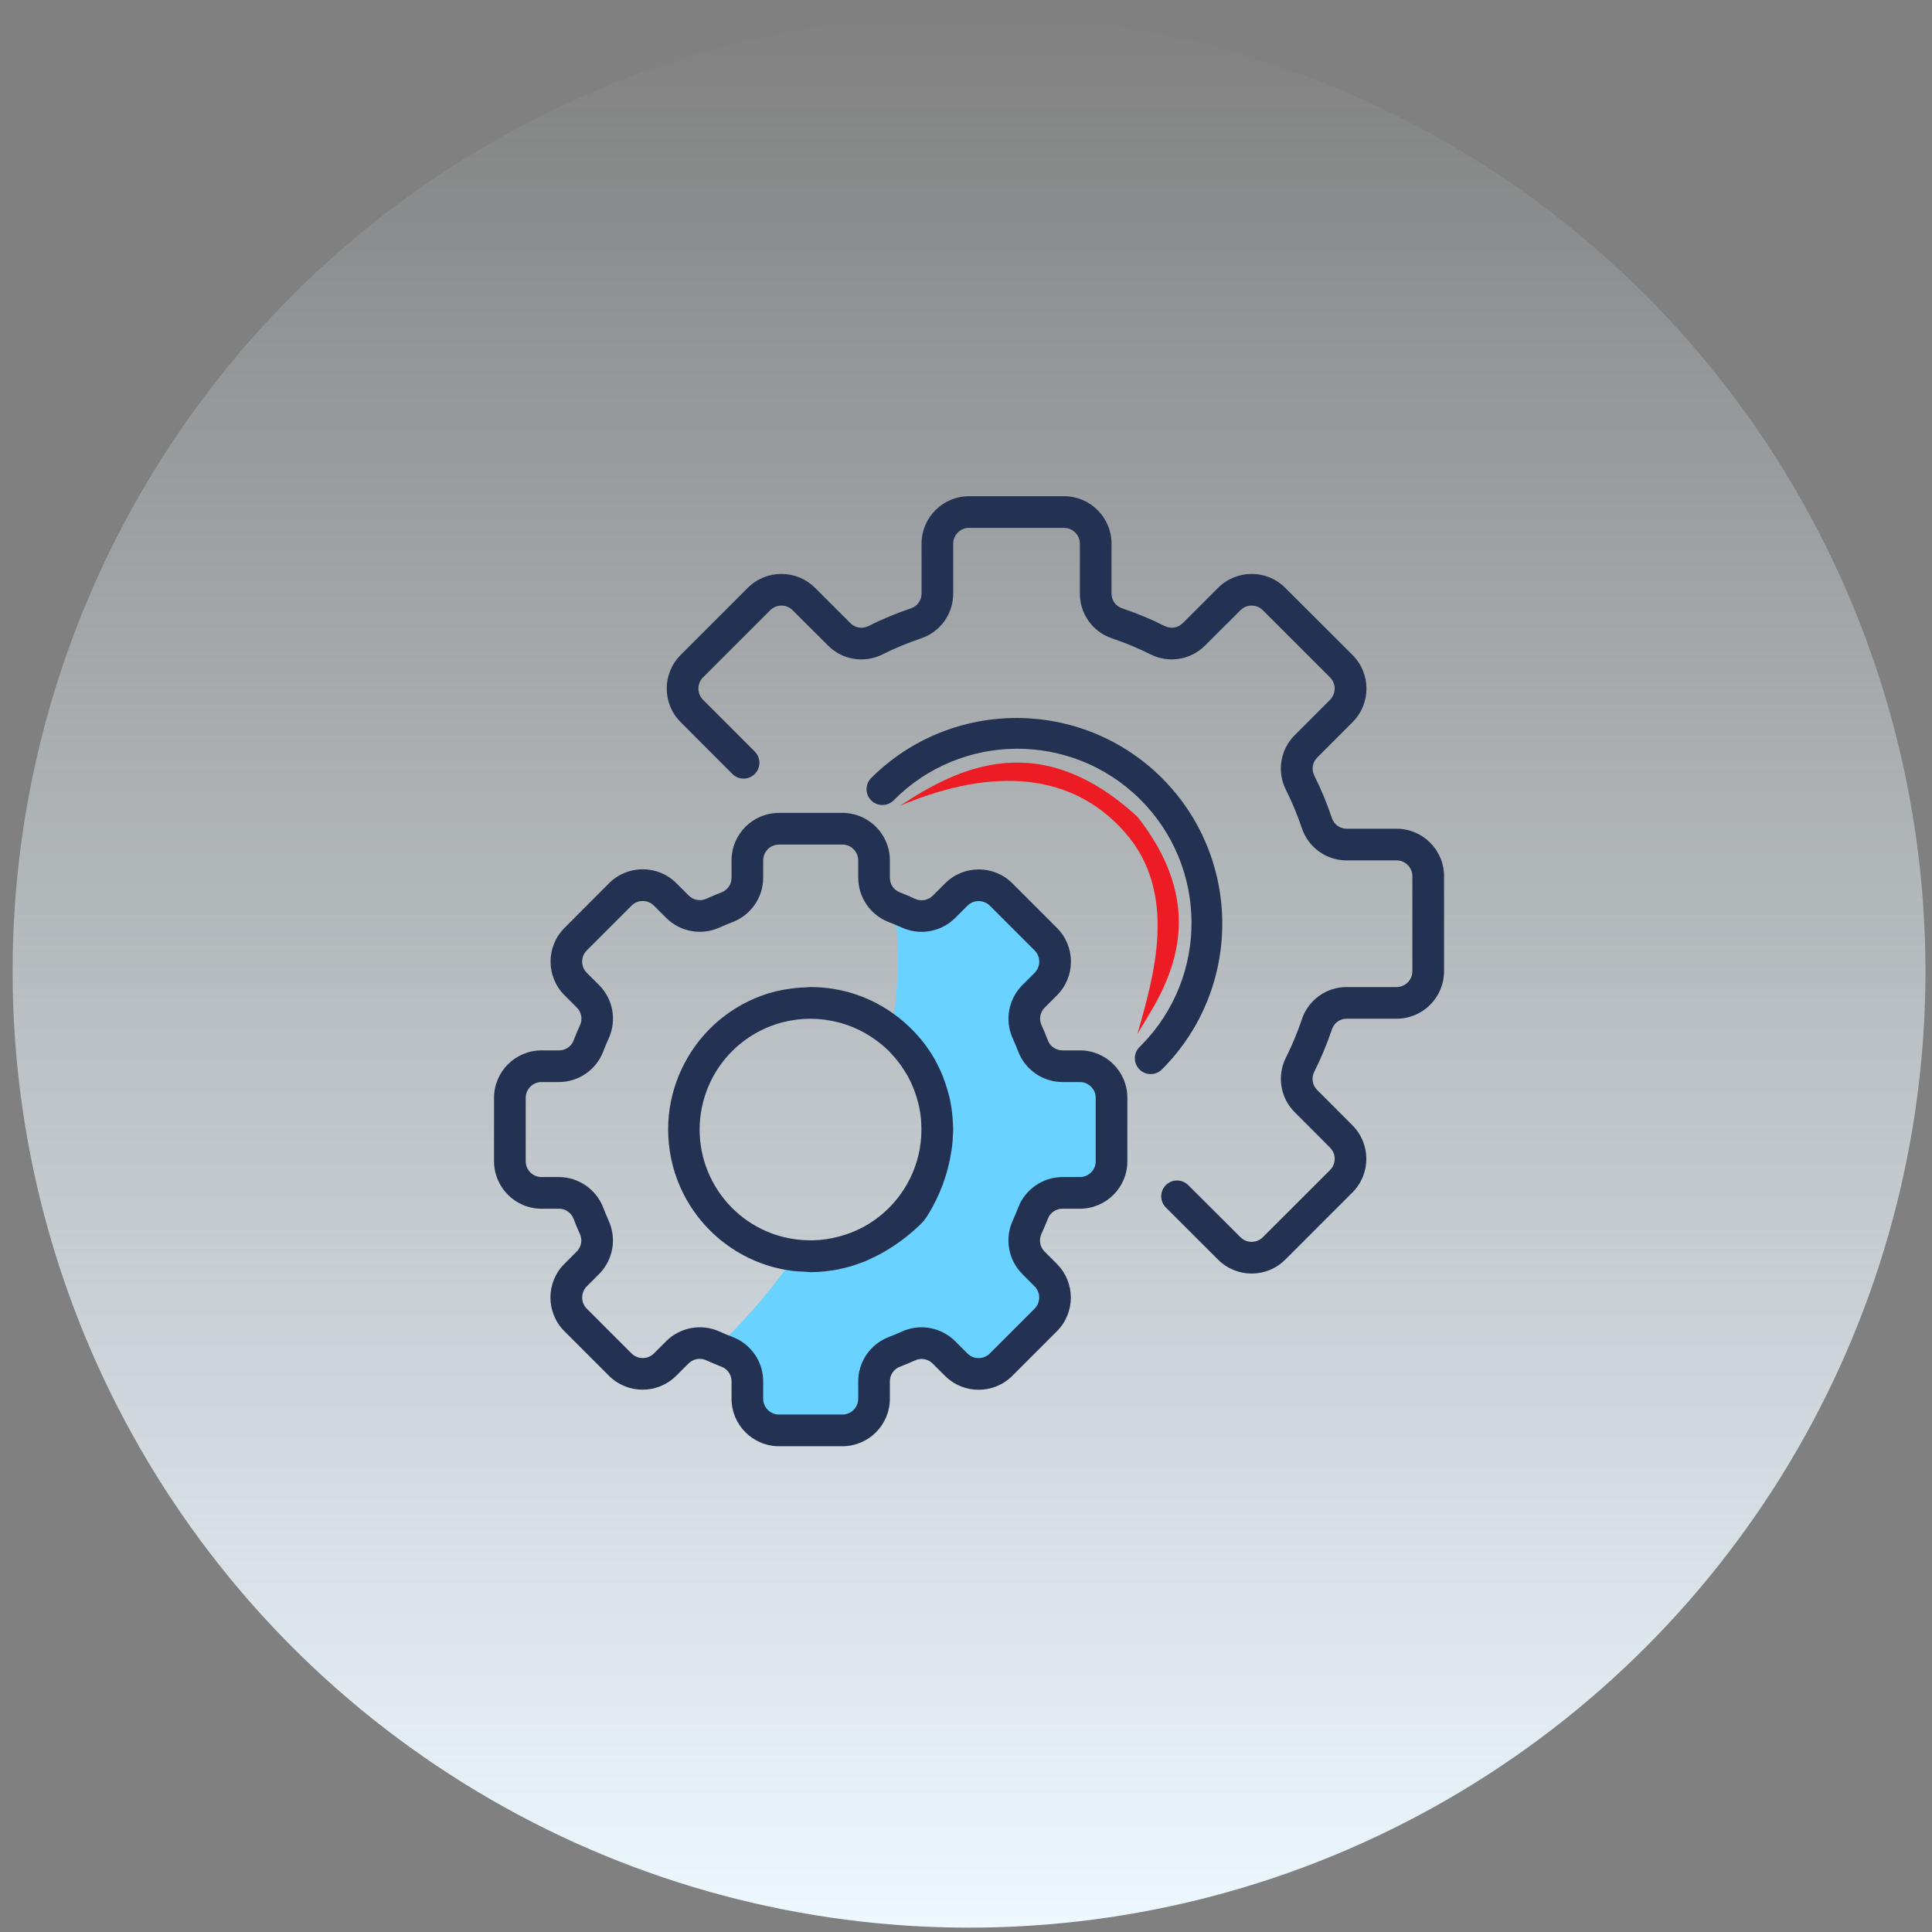<svg width="101" height="101" viewBox="0 0 101 101" fill="none" xmlns="http://www.w3.org/2000/svg">
<rect x="0" y="0" width="101" height="101" fill="#808080" stroke="none"/>
<ellipse cx="50.659" cy="50.773" rx="50" ry="50" transform="rotate(-180 50.659 50.773)" fill="url(#paint0_linear)"/>
<path d="M39.131 72.433L37.368 70.503C38.534 69.461 40.034 67.829 41.499 65.754C43.485 65.489 47.185 64.488 48.135 62.277C48.947 60.386 48.828 55.647 46.637 53.753C46.967 51.75 47.044 49.654 46.769 47.505H49.035L51.301 46.078L55.078 49.855L53.568 52.877L55.078 55.647L58.352 56.234V61.354L54.659 62.277L53.568 64.795L55.078 68.069L51.301 71.594L48.448 69.999L45.51 71.594V74.616H40.222L39.131 72.433Z" fill="#69D2FF"/>
<path d="M56.453 54.911H55.543C55.2 54.912 54.894 54.699 54.776 54.377C54.675 54.112 54.567 53.853 54.45 53.596C54.305 53.284 54.371 52.915 54.616 52.672L55.264 52.023C56.228 51.051 56.226 49.484 55.26 48.514L52.921 46.175C51.95 45.21 50.383 45.21 49.412 46.175L48.763 46.823C48.52 47.066 48.151 47.133 47.839 46.989C47.582 46.872 47.323 46.763 47.058 46.657C46.734 46.541 46.519 46.233 46.52 45.889V44.979C46.52 43.607 45.409 42.496 44.037 42.496H40.726C39.355 42.496 38.243 43.607 38.243 44.979V45.889C38.244 46.232 38.03 46.538 37.708 46.656C37.444 46.757 37.184 46.865 36.928 46.982C36.616 47.126 36.247 47.06 36.004 46.816L35.354 46.167C34.384 45.203 32.816 45.203 31.846 46.167L29.506 48.514C28.541 49.485 28.541 51.053 29.506 52.024L30.154 52.672C30.399 52.915 30.465 53.284 30.32 53.596C30.203 53.853 30.095 54.112 29.993 54.378C29.875 54.701 29.565 54.915 29.221 54.911H28.31C26.939 54.911 25.827 56.023 25.827 57.395V60.706C25.827 62.077 26.939 63.189 28.31 63.189H29.221C29.563 63.188 29.87 63.402 29.987 63.724C30.088 63.988 30.197 64.248 30.313 64.504C30.459 64.816 30.392 65.186 30.148 65.428L29.499 66.078C28.534 67.048 28.534 68.616 29.499 69.586L31.838 71.925C32.809 72.891 34.377 72.891 35.348 71.925L35.997 71.277C36.239 71.034 36.608 70.968 36.92 71.112C37.177 71.229 37.436 71.337 37.702 71.443C38.027 71.558 38.244 71.866 38.243 72.211V73.122C38.243 74.493 39.355 75.605 40.726 75.605H44.037C45.409 75.605 46.52 74.493 46.52 73.122V72.211C46.52 71.869 46.733 71.562 47.055 71.445C47.32 71.344 47.579 71.235 47.836 71.118C48.148 70.974 48.517 71.04 48.759 71.284L49.409 71.933C50.381 72.896 51.948 72.894 52.918 71.929L55.257 69.59C56.222 68.619 56.222 67.051 55.257 66.08L54.609 65.431C54.365 65.189 54.298 64.82 54.443 64.507C54.56 64.251 54.669 63.992 54.775 63.726C54.891 63.403 55.199 63.188 55.543 63.189H56.453C57.825 63.189 58.936 62.077 58.936 60.706V57.395C58.936 56.023 57.825 54.911 56.453 54.911ZM57.281 60.706C57.281 61.163 56.91 61.533 56.453 61.533H55.543C54.514 61.537 53.593 62.173 53.225 63.134C53.137 63.366 53.042 63.594 52.94 63.819C52.515 64.758 52.712 65.863 53.437 66.597L54.084 67.245C54.408 67.568 54.408 68.092 54.085 68.415C54.085 68.415 54.084 68.416 54.084 68.416L51.745 70.755C51.422 71.078 50.898 71.078 50.575 70.755L49.926 70.107C49.192 69.382 48.087 69.184 47.148 69.61C46.923 69.712 46.695 69.807 46.465 69.895C45.505 70.263 44.869 71.183 44.865 72.211V73.122C44.865 73.579 44.494 73.949 44.037 73.949H40.726C40.269 73.949 39.898 73.579 39.898 73.122V72.211C39.895 71.182 39.259 70.261 38.298 69.893C38.066 69.806 37.838 69.711 37.613 69.609C36.674 69.183 35.569 69.381 34.835 70.105L34.187 70.753C33.864 71.076 33.34 71.076 33.017 70.753C33.016 70.753 33.016 70.753 33.016 70.753L30.677 68.416C30.354 68.093 30.354 67.569 30.677 67.246L31.325 66.597C32.05 65.863 32.247 64.758 31.822 63.819C31.72 63.594 31.625 63.366 31.537 63.136C31.17 62.175 30.25 61.538 29.221 61.533H28.31C27.853 61.533 27.483 61.163 27.483 60.706V57.395C27.483 56.938 27.853 56.567 28.31 56.567H29.221C30.25 56.563 31.171 55.927 31.538 54.966C31.626 54.734 31.721 54.506 31.823 54.282C32.249 53.342 32.051 52.238 31.327 51.504L30.676 50.856C30.353 50.533 30.352 50.008 30.675 49.685C30.676 49.685 30.676 49.685 30.676 49.684L33.015 47.345C33.338 47.022 33.862 47.022 34.186 47.345L34.834 47.993C35.568 48.719 36.673 48.916 37.612 48.49C37.837 48.388 38.065 48.293 38.295 48.205C39.257 47.839 39.894 46.918 39.898 45.889V44.979C39.898 44.522 40.269 44.151 40.726 44.151H44.037C44.494 44.151 44.865 44.522 44.865 44.979V45.889C44.869 46.918 45.505 47.839 46.466 48.207C46.697 48.295 46.926 48.39 47.15 48.492C48.09 48.918 49.195 48.72 49.928 47.995L50.576 47.348C50.901 47.027 51.423 47.027 51.748 47.348L54.087 49.687C54.41 50.01 54.41 50.534 54.087 50.857L53.438 51.506C52.714 52.24 52.516 53.345 52.942 54.284C53.044 54.508 53.139 54.737 53.227 54.967C53.594 55.927 54.514 56.563 55.543 56.567H56.453C56.91 56.567 57.281 56.938 57.281 57.395V60.706V60.706Z" fill="#233253"/>
<path d="M49.815 58.719C49.806 58.521 49.792 58.323 49.768 58.126C49.742 57.914 49.71 57.704 49.666 57.498C49.638 57.363 49.599 57.229 49.563 57.095C49.517 56.925 49.465 56.757 49.407 56.591C49.366 56.476 49.324 56.362 49.281 56.248C49.174 55.983 49.052 55.725 48.916 55.474C48.905 55.455 48.898 55.434 48.888 55.415C48.672 55.032 48.423 54.669 48.143 54.33C48.119 54.3 48.091 54.272 48.066 54.243C47.952 54.108 47.835 53.977 47.711 53.852C47.647 53.785 47.579 53.722 47.511 53.658C47.428 53.581 47.346 53.505 47.263 53.432C47.162 53.344 47.06 53.26 46.956 53.178L46.82 53.078C45.539 52.118 43.982 51.6 42.382 51.601C42.299 51.601 42.216 51.613 42.133 51.617C41.957 51.621 41.78 51.632 41.602 51.65C41.508 51.66 41.414 51.67 41.32 51.684C41.051 51.719 40.783 51.769 40.518 51.833C36.533 52.863 34.137 56.929 35.167 60.915C35.845 63.541 37.897 65.592 40.524 66.268C40.537 66.268 40.551 66.272 40.566 66.276C40.851 66.347 41.141 66.402 41.433 66.441C41.626 66.465 41.819 66.47 42.012 66.479C42.142 66.486 42.261 66.505 42.396 66.505C42.632 66.505 42.877 66.489 43.127 66.464C43.153 66.464 43.179 66.457 43.209 66.454C43.41 66.431 43.614 66.401 43.822 66.36C43.905 66.344 43.982 66.324 44.061 66.305C44.207 66.272 44.352 66.236 44.501 66.192C44.617 66.157 44.729 66.117 44.842 66.077C44.956 66.037 45.073 65.994 45.191 65.95C45.308 65.905 45.407 65.853 45.514 65.804C45.653 65.74 45.791 65.677 45.928 65.603H45.932C46.705 65.189 47.419 64.674 48.054 64.071C48.226 63.91 48.375 63.728 48.498 63.528C49.144 62.492 49.568 61.334 49.744 60.126C49.767 59.966 49.788 59.806 49.8 59.643C49.812 59.493 49.82 59.344 49.824 59.195C49.824 59.148 49.83 59.103 49.83 59.056C49.831 58.94 49.82 58.832 49.815 58.719ZM48.165 59.261C48.165 59.33 48.159 59.399 48.155 59.467C48.14 59.667 48.114 59.867 48.081 60.069C47.771 61.789 46.703 63.279 45.172 64.124C45.069 64.178 44.968 64.229 44.867 64.275L44.799 64.308C44.318 64.526 43.81 64.68 43.289 64.765C43.252 64.771 43.215 64.778 43.178 64.782C43.074 64.797 42.973 64.81 42.872 64.819C42.738 64.83 42.604 64.837 42.468 64.84C42.41 64.84 42.353 64.84 42.295 64.84C42.099 64.837 41.903 64.825 41.709 64.803L41.609 64.791C41.382 64.762 41.156 64.719 40.933 64.664C37.833 63.871 35.963 60.714 36.757 57.614C37.281 55.566 38.879 53.966 40.927 53.439V53.438C41.403 53.319 41.891 53.257 42.382 53.256C42.618 53.258 42.855 53.274 43.089 53.304C43.152 53.312 43.214 53.323 43.276 53.332C43.455 53.361 43.632 53.396 43.807 53.441C43.864 53.456 43.921 53.469 43.977 53.485C44.418 53.612 44.841 53.79 45.24 54.016C45.303 54.053 45.366 54.092 45.428 54.131C45.559 54.214 45.686 54.297 45.811 54.391C45.878 54.44 45.946 54.488 46.01 54.54C46.173 54.67 46.328 54.808 46.476 54.954C46.535 55.014 46.589 55.079 46.646 55.141C46.741 55.245 46.834 55.35 46.922 55.462C46.984 55.539 47.042 55.619 47.1 55.699C47.183 55.818 47.266 55.942 47.34 56.068C47.382 56.137 47.423 56.204 47.465 56.274C47.572 56.471 47.667 56.673 47.75 56.881C47.783 56.964 47.812 57.047 47.841 57.129C47.895 57.282 47.941 57.435 47.982 57.591C48.003 57.674 48.026 57.748 48.043 57.828C48.092 58.051 48.127 58.278 48.148 58.506C48.153 58.566 48.153 58.627 48.157 58.688C48.169 58.878 48.172 59.069 48.165 59.261Z" fill="#233253"/>
<path d="M73.007 43.324H70.404C70.057 43.327 69.747 43.108 69.633 42.781C69.376 42.012 69.066 41.262 68.703 40.536C68.549 40.223 68.614 39.847 68.862 39.602L70.708 37.754C71.677 36.784 71.677 35.213 70.708 34.243L67.189 30.73C66.219 29.761 64.648 29.761 63.678 30.73L61.833 32.574C61.589 32.822 61.213 32.887 60.899 32.733C60.174 32.369 59.424 32.057 58.655 31.799C58.325 31.686 58.105 31.375 58.108 31.028V28.424C58.108 27.053 56.997 25.941 55.625 25.941H50.659C49.287 25.941 48.176 27.053 48.176 28.424V31.028C48.179 31.375 47.961 31.685 47.633 31.799C46.864 32.057 46.114 32.369 45.389 32.733C45.075 32.887 44.699 32.823 44.454 32.574L42.606 30.728C41.635 29.762 40.066 29.762 39.095 30.728L35.583 34.241C34.613 35.211 34.613 36.782 35.583 37.752L38.297 40.471C38.625 40.789 39.149 40.781 39.467 40.453C39.777 40.132 39.778 39.623 39.469 39.302L36.753 36.584C36.43 36.261 36.43 35.737 36.753 35.414L40.266 31.901C40.589 31.578 41.113 31.578 41.436 31.901L43.285 33.747C44.033 34.499 45.18 34.687 46.129 34.214C46.785 33.885 47.463 33.603 48.158 33.37C49.162 33.03 49.835 32.087 49.831 31.028V28.424C49.831 27.967 50.202 27.597 50.659 27.597H55.625C56.082 27.597 56.453 27.967 56.453 28.424V31.028C56.449 32.087 57.122 33.03 58.126 33.369C58.821 33.603 59.499 33.885 60.155 34.214C61.105 34.685 62.25 34.497 62.998 33.746L64.848 31.901C65.171 31.578 65.695 31.578 66.018 31.901L69.531 35.414C69.854 35.738 69.854 36.261 69.531 36.584L67.685 38.433C66.933 39.182 66.745 40.328 67.218 41.277C67.547 41.933 67.828 42.611 68.062 43.306C68.401 44.31 69.345 44.983 70.404 44.979H73.007C73.465 44.979 73.835 45.349 73.835 45.807V50.773C73.835 51.23 73.465 51.601 73.007 51.601H70.404C69.345 51.596 68.402 52.27 68.063 53.274C67.829 53.969 67.547 54.647 67.218 55.303C66.746 56.253 66.934 57.398 67.686 58.146L69.532 59.996C69.855 60.319 69.855 60.843 69.532 61.166L66.017 64.679C65.694 65.001 65.171 65.001 64.848 64.679L62.128 61.965C61.81 61.636 61.286 61.628 60.957 61.946C60.629 62.264 60.621 62.788 60.939 63.117C60.945 63.123 60.952 63.13 60.959 63.137L63.678 65.851C64.648 66.82 66.219 66.82 67.189 65.851L70.701 62.339C71.671 61.369 71.671 59.797 70.701 58.828L68.858 56.981C68.61 56.736 68.546 56.361 68.698 56.047C69.062 55.322 69.375 54.572 69.633 53.803C69.746 53.473 70.056 53.253 70.404 53.256H73.007C74.379 53.256 75.491 52.145 75.491 50.773V45.807C75.491 44.435 74.379 43.324 73.007 43.324Z" fill="#233253"/>
<path d="M60.751 40.681C56.546 36.486 49.738 36.486 45.534 40.681C45.216 41.01 45.225 41.534 45.554 41.852C45.875 42.161 46.383 42.161 46.704 41.852C50.236 38.272 56.001 38.234 59.58 41.765C63.16 45.297 63.198 51.062 59.666 54.642C59.638 54.671 59.609 54.699 59.58 54.728C59.251 55.045 59.242 55.569 59.56 55.898C59.877 56.227 60.401 56.236 60.73 55.919C60.737 55.912 60.744 55.905 60.751 55.898C64.946 51.694 64.946 44.886 60.751 40.681Z" fill="#233253"/>
<path d="M59.464 42.699C54.367 38.017 50.109 40.095 47.057 42.122C51.223 40.359 55.736 40.002 58.823 43.531C61.62 46.728 60.298 51.097 59.464 54.048C60.608 52.082 63.696 48.084 59.464 42.699Z" fill="#ED1C24"/>
<defs>
<linearGradient id="paint0_linear" x1="50.659" y1="0.773" x2="50.659" y2="100.773" gradientUnits="userSpaceOnUse">
<stop stop-color="#EDF8FF"/>
<stop offset="1" stop-color="#EDF8FF" stop-opacity="0"/>
</linearGradient>
</defs>
</svg>
